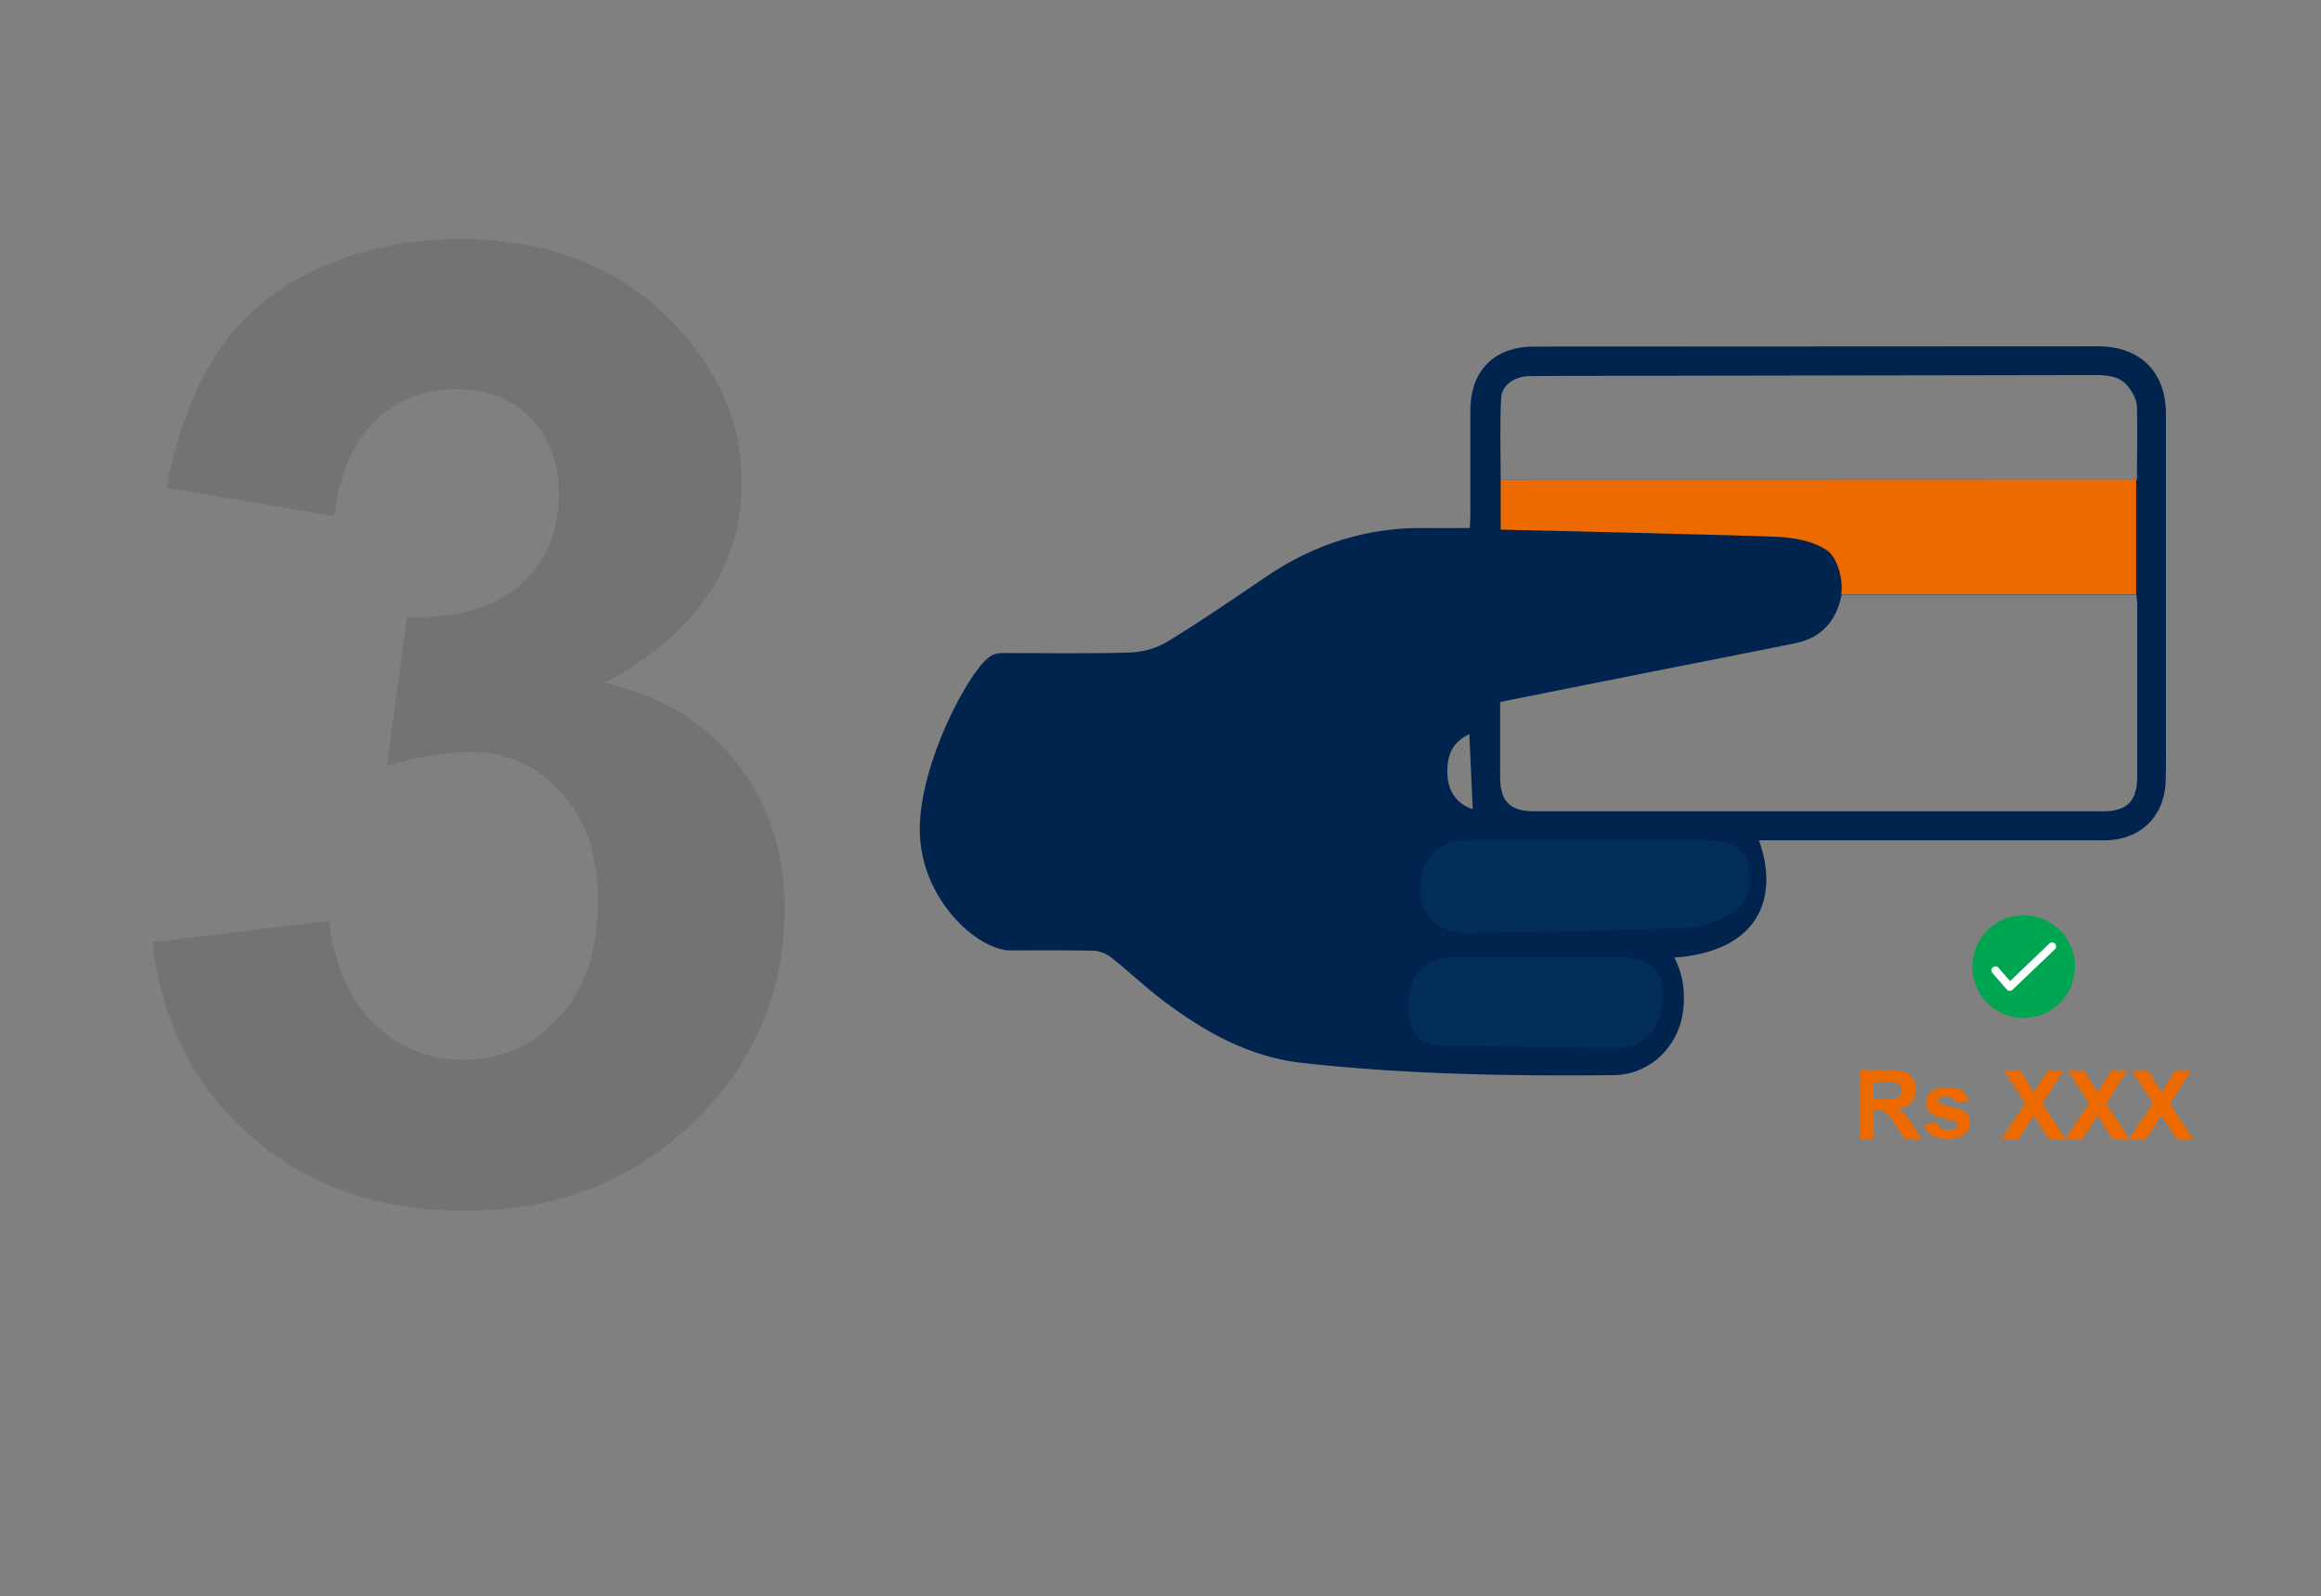 <?xml version="1.0" encoding="utf-8"?>
<!-- Generator: Adobe Illustrator 25.4.1, SVG Export Plug-In . SVG Version: 6.00 Build 0)  -->
<svg version="1.1" id="Layer_1" xmlns="http://www.w3.org/2000/svg" xmlns:xlink="http://www.w3.org/1999/xlink" x="0px" y="0px"
	 viewBox="0 0 872.6 600" style="enable-background:new 0 0 872.6 600;" xml:space="preserve">
<rect x="0" y="0" width="872.6" height="600" fill="#808080" stroke="none"/>
<style type="text/css">
	.st0{display:none;}
	.st1{display:inline;}
	.st2{fill:#00244E;}
	.st3{fill:#0088B7;}
	.st4{fill:#3AC0EF;}
	.st5{fill:#29AAE3;}
	.st6{fill:#0098C1;}
	.st7{fill:#004D68;}
	.st8{fill:#013263;}
	.st9{fill:#EC6A00;}
	.st10{opacity:0.1;}
	.st11{enable-background:new    ;}
	.st12{fill-rule:evenodd;clip-rule:evenodd;fill:#00A551;}
	.st13{fill:none;stroke:#FFFFFF;stroke-width:3;stroke-linecap:round;stroke-linejoin:round;stroke-miterlimit:10;}
	.st14{fill:#032E59;}
</style>
<g class="st0">
	<g class="st1">
		<g>
			<path class="st2" d="M769,396.6h-7V291.2c0-12.7-10.4-23.1-23.1-23.1h-28.5c-12.7,0-23.1,10.4-23.1,23.1v32.3
				c0,16.6-13.5,30.1-30.1,30.1h-39.1v-7h39.1c12.7,0,23.1-10.4,23.1-23.1v-32.2c0-16.6,13.5-30.1,30.1-30.1h28.5
				c16.6,0,30.1,13.5,30.1,30.1L769,396.6L769,396.6z"/>
		</g>
		<g>
			<path class="st2" d="M764.4,484.2h-14.8c-13.7,0-24.9-11.1-24.9-24.9v-68.8c0-15,12.2-27.1,27.2-27.1h12.5V484.2z"/>
			<g>
				<path class="st3" d="M777.7,363.4h-12.6v49.9h38.9v46.1c0,13.7-11.1,24.9-24.9,24.9h0.8c13.7,0,24.9-11.1,24.9-24.9v-68.8
					C804.9,375.5,792.7,363.4,777.7,363.4z"/>
				<path class="st4" d="M724.7,413.3v46.1c0,13.7,11.1,24.9,24.9,24.9h15.6v-70.9H724.7z"/>
				<path class="st2" d="M804.1,459.4v-46.1h-38.9v70.9h14.1C793,484.2,804.1,473.1,804.1,459.4z"/>
			</g>
			<g>
				<rect x="762" y="363.4" class="st2" width="7" height="49.9"/>
			</g>
		</g>
	</g>
	<g class="st1">
		<g>
			<g>
				<path class="st5" d="M640.4,350.7c0,85.7-69.5,155.1-155.1,155.1s-155.1-69.4-155.1-155.1c0-85.7,69.5-155.1,155.1-155.1
					C570.9,195.5,640.4,265,640.4,350.7z"/>
				<path class="st2" d="M485.2,510.4c-88.1,0-159.7-71.7-159.7-159.7s71.7-159.7,159.7-159.7S645,262.6,645,350.7
					S573.3,510.4,485.2,510.4z M485.2,200.2c-83,0-150.5,67.5-150.5,150.5c0,83,67.5,150.5,150.5,150.5c83,0,150.5-67.5,150.5-150.5
					C635.8,267.7,568.2,200.2,485.2,200.2z"/>
			</g>
			<g>
				<path class="st6" d="M485.2,195.5c85.7,0,155.1,69.4,155.1,155.1c0,85.7-69.5,155.1-155.1,155.1V195.5z"/>
				<path class="st2" d="M485.2,510.4c-2.5,0-4.6-2.1-4.6-4.6s2.1-4.6,4.6-4.6c83,0,150.5-67.5,150.5-150.5s-67.5-150.5-150.5-150.5
					c-2.5,0-4.6-2.1-4.6-4.6c0-2.6,2.1-4.6,4.6-4.6c88.1,0,159.7,71.7,159.7,159.7C645,438.8,573.3,510.4,485.2,510.4z"/>
			</g>
			<g>
				<path class="st5" d="M570.8,350.7c0,85.4-38.3,154.6-85.5,154.6c-47.2,0-85.5-69.2-85.5-154.5c0-85.4,38.3-154.6,85.5-154.6
					C532.5,196.1,570.8,265.3,570.8,350.7z"/>
				<path class="st2" d="M485.2,509.8c-49.7,0-90.1-71.4-90.1-159.2c0-87.8,40.4-159.2,90.1-159.2s90.2,71.4,90.2,159.2
					C575.4,438.4,535,509.8,485.2,509.8z M485.2,200.7c-44.6,0-80.9,67.3-80.9,149.9s36.3,149.9,80.9,149.9s80.9-67.3,80.9-149.9
					C566.2,268,529.9,200.7,485.2,200.7z"/>
			</g>
			<g>
				<path class="st6" d="M485.2,196.1c47.2,0,85.5,69.2,85.5,154.5c0,85.4-38.3,154.5-85.5,154.5L485.2,196.1L485.2,196.1z"/>
				<path class="st2" d="M485.2,509.8c-2.5,0-4.6-2.1-4.6-4.6s2.1-4.6,4.6-4.6c44.6,0,80.9-67.3,80.9-149.9s-36.3-149.9-80.9-149.9
					c-2.5,0-4.6-2.1-4.6-4.6c0-2.6,2.1-4.6,4.6-4.6c49.7,0,90.2,71.4,90.2,159.2C575.4,438.4,535,509.8,485.2,509.8z"/>
			</g>
			<g>
				<path class="st2" d="M640.4,355.3H330.1c-2.5,0-4.6-2.1-4.6-4.6s2.1-4.6,4.6-4.6h310.2c2.5,0,4.6,2.1,4.6,4.6
					C645,353.2,642.9,355.3,640.4,355.3z"/>
			</g>
			<g>
				<path class="st7" d="M613.5,268H357c-2.5,0-4.6-2.1-4.6-4.6s2.1-4.6,4.6-4.6h256.4c2.5,0,4.6,2.1,4.6,4.6
					C618.1,265.9,616,268,613.5,268z"/>
			</g>
			<g>
				<path class="st2" d="M613.5,441.3H357c-2.5,0-4.6-2.1-4.6-4.6s2.1-4.6,4.6-4.6h256.4c2.5,0,4.6,2.1,4.6,4.6
					C618.1,439.2,616,441.3,613.5,441.3z"/>
			</g>
			<g>
				<path class="st2" d="M485.2,510.4c-2.5,0-4.6-2.1-4.6-4.6V195.5c0-2.6,2.1-4.6,4.6-4.6s4.6,2.1,4.6,4.6v310.2
					C489.9,508.3,487.8,510.4,485.2,510.4z"/>
			</g>
		</g>
	</g>
	<g class="st1">
		<g>
			<path class="st2" d="M613.5,268.1c-83.3,29.5-174.4,28.7-257.7-1.4c0.2-41.3,0.4-82.7,0.6-124.1c85.9,0.4,171.8,1.1,257.7,1.2
				C613.9,185.1,613.7,226.6,613.5,268.1z"/>
		</g>
		<g>
			<path class="st8" d="M662,150.6l-175.2,45.9c-1.2,0.3-2.4,0.3-3.5,0L308.5,149c-6.8-1.9-6.8-11.5,0.1-13.3l175.2-45.9
				c1.2-0.3,2.4-0.3,3.5,0L662,137.3C668.8,139.2,668.8,148.9,662,150.6z"/>
		</g>
		<g>
			<path class="st9" d="M585.7,237.8C585.7,237.8,585.7,237.8,585.7,237.8c-1.7,0-3.1-1.4-3.1-3.1l0.3-61.8l-98.4-26.8
				c-1.6-0.4-2.6-2.1-2.2-3.8c0.5-1.6,2.1-2.6,3.8-2.2l103,28l-0.3,66.6C588.8,236.4,587.4,237.8,585.7,237.8z"/>
		</g>
		<g>
			<path class="st9" d="M603.5,252.3c-12.2,4.1-25.4,4-37.6-0.2c0-9.3,0.1-18.6,0.1-27.9c0-10,8.4-18.4,18.7-18.6c0.1,0,0.2,0,0.4,0
				c10.3,0.2,18.6,8.7,18.5,18.7C603.6,233.7,603.6,243,603.5,252.3z"/>
		</g>
	</g>
</g>
<g class="st10">
	<path d="M57.3,354.2l66.4-8c2.1,16.9,7.8,29.9,17.1,38.8c9.3,9,20.5,13.4,33.7,13.4c14.2,0,26.1-5.4,35.8-16.1
		c9.7-10.7,14.5-25.2,14.5-43.5c0-17.2-4.6-30.9-13.9-41s-20.6-15.1-33.9-15.1c-8.8,0-19.3,1.7-31.5,5.1L153,232
		c18.6,0.5,32.7-3.5,42.5-12.1s14.6-19.9,14.6-34.1c0-12-3.6-21.6-10.7-28.8s-16.7-10.7-28.6-10.7c-11.7,0-21.7,4.1-30,12.2
		c-8.3,8.1-13.3,20-15.1,35.6l-63.2-10.7c4.4-21.6,11-38.9,19.9-51.9s21.2-23.1,37.1-30.5c15.9-7.4,33.6-11.1,53.3-11.1
		c33.7,0,60.7,10.7,81,32.2c16.8,17.6,25.1,37.4,25.1,59.5c0,31.4-17.2,56.5-51.5,75.2c20.5,4.4,36.9,14.2,49.2,29.5
		c12.3,15.3,18.4,33.8,18.4,55.4c0,31.4-11.5,58.2-34.4,80.3s-51.5,33.2-85.7,33.2c-32.4,0-59.2-9.3-80.5-28
		C73.1,408.7,60.7,384.3,57.3,354.2z"/>
</g>
<g class="st11">
	<path class="st9" d="M699.2,428.1v-25.8h11c2.8,0,4.8,0.2,6,0.7s2.2,1.3,3,2.5s1.1,2.5,1.1,4.1c0,1.9-0.6,3.5-1.7,4.8
		s-2.8,2.1-5.1,2.4c1.1,0.7,2.1,1.4,2.8,2.2s1.7,2.2,3,4.2l3.1,5h-6.2l-3.8-5.6c-1.3-2-2.2-3.3-2.7-3.8s-1-0.9-1.6-1.1
		s-1.4-0.3-2.6-0.3h-1.1v10.8H699.2z M704.4,413.2h3.8c2.5,0,4.1-0.1,4.7-0.3s1.1-0.6,1.5-1.1s0.5-1.2,0.5-1.9
		c0-0.9-0.2-1.6-0.7-2.1s-1.1-0.9-2-1c-0.4-0.1-1.7-0.1-3.8-0.1h-4.1V413.2z"/>
	<path class="st9" d="M723.4,422.7l5-0.8c0.2,1,0.6,1.7,1.3,2.2s1.5,0.7,2.7,0.7c1.3,0,2.2-0.2,2.9-0.7c0.4-0.3,0.7-0.8,0.7-1.3
		c0-0.4-0.1-0.7-0.4-0.9c-0.2-0.2-0.8-0.5-1.7-0.7c-4-0.9-6.5-1.7-7.6-2.4c-1.5-1-2.2-2.4-2.2-4.2c0-1.6,0.6-3,1.9-4.1
		s3.3-1.7,5.9-1.7c2.6,0,4.5,0.4,5.7,1.2s2.1,2.1,2.6,3.7l-4.7,0.9c-0.2-0.7-0.6-1.3-1.1-1.7s-1.4-0.6-2.4-0.6
		c-1.3,0-2.2,0.2-2.8,0.5c-0.4,0.3-0.6,0.6-0.6,1c0,0.4,0.2,0.7,0.5,0.9c0.4,0.3,2,0.8,4.6,1.4s4.5,1.3,5.5,2.2
		c1,0.9,1.5,2.1,1.5,3.7c0,1.7-0.7,3.2-2.1,4.4s-3.5,1.8-6.3,1.8c-2.5,0-4.6-0.5-6-1.5S723.9,424.5,723.4,422.7z"/>
	<path class="st9" d="M752.6,428.1l8.8-13.4l-8-12.3h6.1l5.2,8.3l5.1-8.3h6l-8,12.5l8.8,13.3h-6.3l-5.7-8.9l-5.7,8.9H752.6z"/>
	<path class="st9" d="M776.6,428.1l8.8-13.4l-8-12.3h6.1l5.2,8.3l5.1-8.3h6l-8,12.5l8.8,13.3h-6.3l-5.7-8.9l-5.7,8.9H776.6z"/>
	<path class="st9" d="M800.6,428.1l8.8-13.4l-8-12.3h6.1l5.2,8.3l5.1-8.3h6l-8,12.5l8.8,13.3h-6.3l-5.7-8.9l-5.7,8.9H800.6z"/>
</g>
<circle class="st12" cx="760.8" cy="363.4" r="19.3"/>
<polyline class="st13" points="771.5,355.8 755.6,371 750.2,364.8 "/>
<path class="st2" d="M814.3,278.5c0-41,0-82,0-122.9c0-15.8-9.7-25.4-25.5-25.4c-70.7,0-141.4,0.1-212.1,0.1c-14.9,0-23.9,9-23.9,24
	c0,13,0,26,0,38.9c0,1.7-0.1,3.3-0.2,5.3c-5.7,0-11,0.1-16.3,0c-22-0.4-41.9,5.9-60,18.1c-12.3,8.3-24.5,16.8-37.2,24.5
	c-4,2.5-9.2,4-14,4.2c-15.9,0.5-31.9,0.2-47.8,0.2c-2.4,0-4.3,0.5-5.6,1.7v0c-7.5,5.4-25.9,39.6-25.9,64.6c0,24.2,18.5,42.2,30.5,45
	c0,0,0,0,0,0c1,0.3,2.1,0.5,3.4,0.5c10.5,0,21-0.1,31.4,0.1c2.2,0.1,4.8,1.1,6.6,2.5c6.5,5.1,12.5,10.9,19.1,15.9
	c15.7,11.9,32.5,21.5,52.7,23.8c38.9,4.3,78,5,117.1,4.6c13.4-0.1,24.3-10.4,26.1-23.7c1-7.1,0.2-13.9-3.2-20.5
	c31.6-2.3,39.6-22.3,31.8-44.1h5.1c41.6,0,83.2,0,124.8,0c13.5,0,22.7-9,23-22.5C814.4,288.6,814.3,283.5,814.3,278.5z M553.7,304.2
	c-5.5-1.7-9.1-6.2-9.5-12.5c-0.5-7.9,2-12.8,8.2-15.7C552.8,285.4,553.3,294.8,553.7,304.2z M609.4,392.1c-2.1,0.5-4.3,0.6-6.5,0.6
	c-18.6-0.2-37.1-0.7-55.7-0.6c-8.5,0-13.8-2.3-14.2-13.8c-0.4-9.7,5.8-16.9,14.7-17.1c10.5-0.2,20.9-0.1,31.4-0.1c0,0,0,0,0,0
	c9.2,0,18.4,0,27.6,0c8.9,0,14,3.6,14.6,10.4C622.4,382.3,617.9,390.2,609.4,392.1z M647,342.3c-4.6,2.8-10.3,5.1-15.6,5.3
	c-25.4,1.1-50.9,1.4-76.3,1.8c-9.8,0.2-16.5-6.2-16.4-15.3c0-10.3,6.4-16.9,16.5-16.9c13.9-0.1,27.8,0,41.7,0h38.9
	c0.9,0,1.9,0,2.8,0c7,0.2,11.9,2.9,13.4,7.4C654.1,331.3,652.6,339,647,342.3z M790.6,305c-71.3,0-142.5,0-213.8,0
	c-9.1,0-12.8-3.7-12.8-12.8c0-9.3,0-18.7,0-28.3c18.1-3.6,35.8-7.2,53.6-10.7c19.1-3.8,38.3-7.5,57.4-11.4c9.8-2,15.4-8.3,17.4-18.3
	h110.8c0.1,1.3,0.3,2.6,0.3,4c0,21.6,0,43.1,0,64.7C803.4,301.3,799.6,305,790.6,305z M803.4,180.4H564.2c0-10.4-0.4-20.7,0.2-30.9
	c0.2-4.8,5.1-8,10.6-8.1c9.4-0.1,18.8-0.1,28.2-0.1c61.5-0.1,122.9-0.2,184.4-0.3c4.9,0,9.6,0.4,12.7,4.6c1.5,2,3,4.7,3.1,7.1
	C803.6,161.8,803.4,170.9,803.4,180.4z"/>
<path class="st2" d="M372.9,256.3c-1.8-0.9-2.9-2.5-2.9-4.5c0.8-0.6,1.5-0.9,2-0.9C372,251,372.3,253,372.9,256.3z"/>
<path class="st2" d="M380.7,345.6c-0.7,4.5-1.9,7.2-4,7.2c-1.5,0-3.2-0.2-4.8-0.6c0-0.3,0-0.6,0-0.8c0.1-3.6,2.8-5.7,7.7-5.7
	C380,345.6,380.4,345.6,380.7,345.6z"/>
<path class="st9" d="M564.2,180.4v18.7c0,0,100,2.3,105.6,2.8c5.6,0.5,11.4,1.5,16.5,4.6s6.3,12.3,6.1,14.9c0,0.7-0.1,1.4-0.2,2
	h110.9v-43.1L564.2,180.4L564.2,180.4z"/>
<path class="st14" d="M651.4,343.1c-5,3-11.2,5.5-16.9,5.7c-27.6,1.1-55.3,1.5-82.9,2c-10.6,0.2-17.9-6.8-17.8-16.6
	c0-11.2,6.9-18.3,17.9-18.4c15.1-0.1,30.2,0,45.3,0h42.2c1,0,2,0,3.1,0c7.6,0.2,13,3.1,14.6,8.1
	C659.1,331.1,657.5,339.4,651.4,343.1z"/>
<path class="st14" d="M612,393.4c-2.3,0.5-4.7,0.6-7,0.6c-20.1-0.2-40.2-0.7-60.2-0.7c-9.2,0-14.9-2.5-15.4-14.9
	c-0.4-10.5,6.2-18.2,15.9-18.5c11.3-0.3,22.6-0.1,33.9-0.1c0,0,0,0,0,0c10,0,19.9,0,29.9,0c9.6,0,15.1,3.9,15.8,11.3
	C626.1,382.7,621.2,391.3,612,393.4z"/>
</svg>
